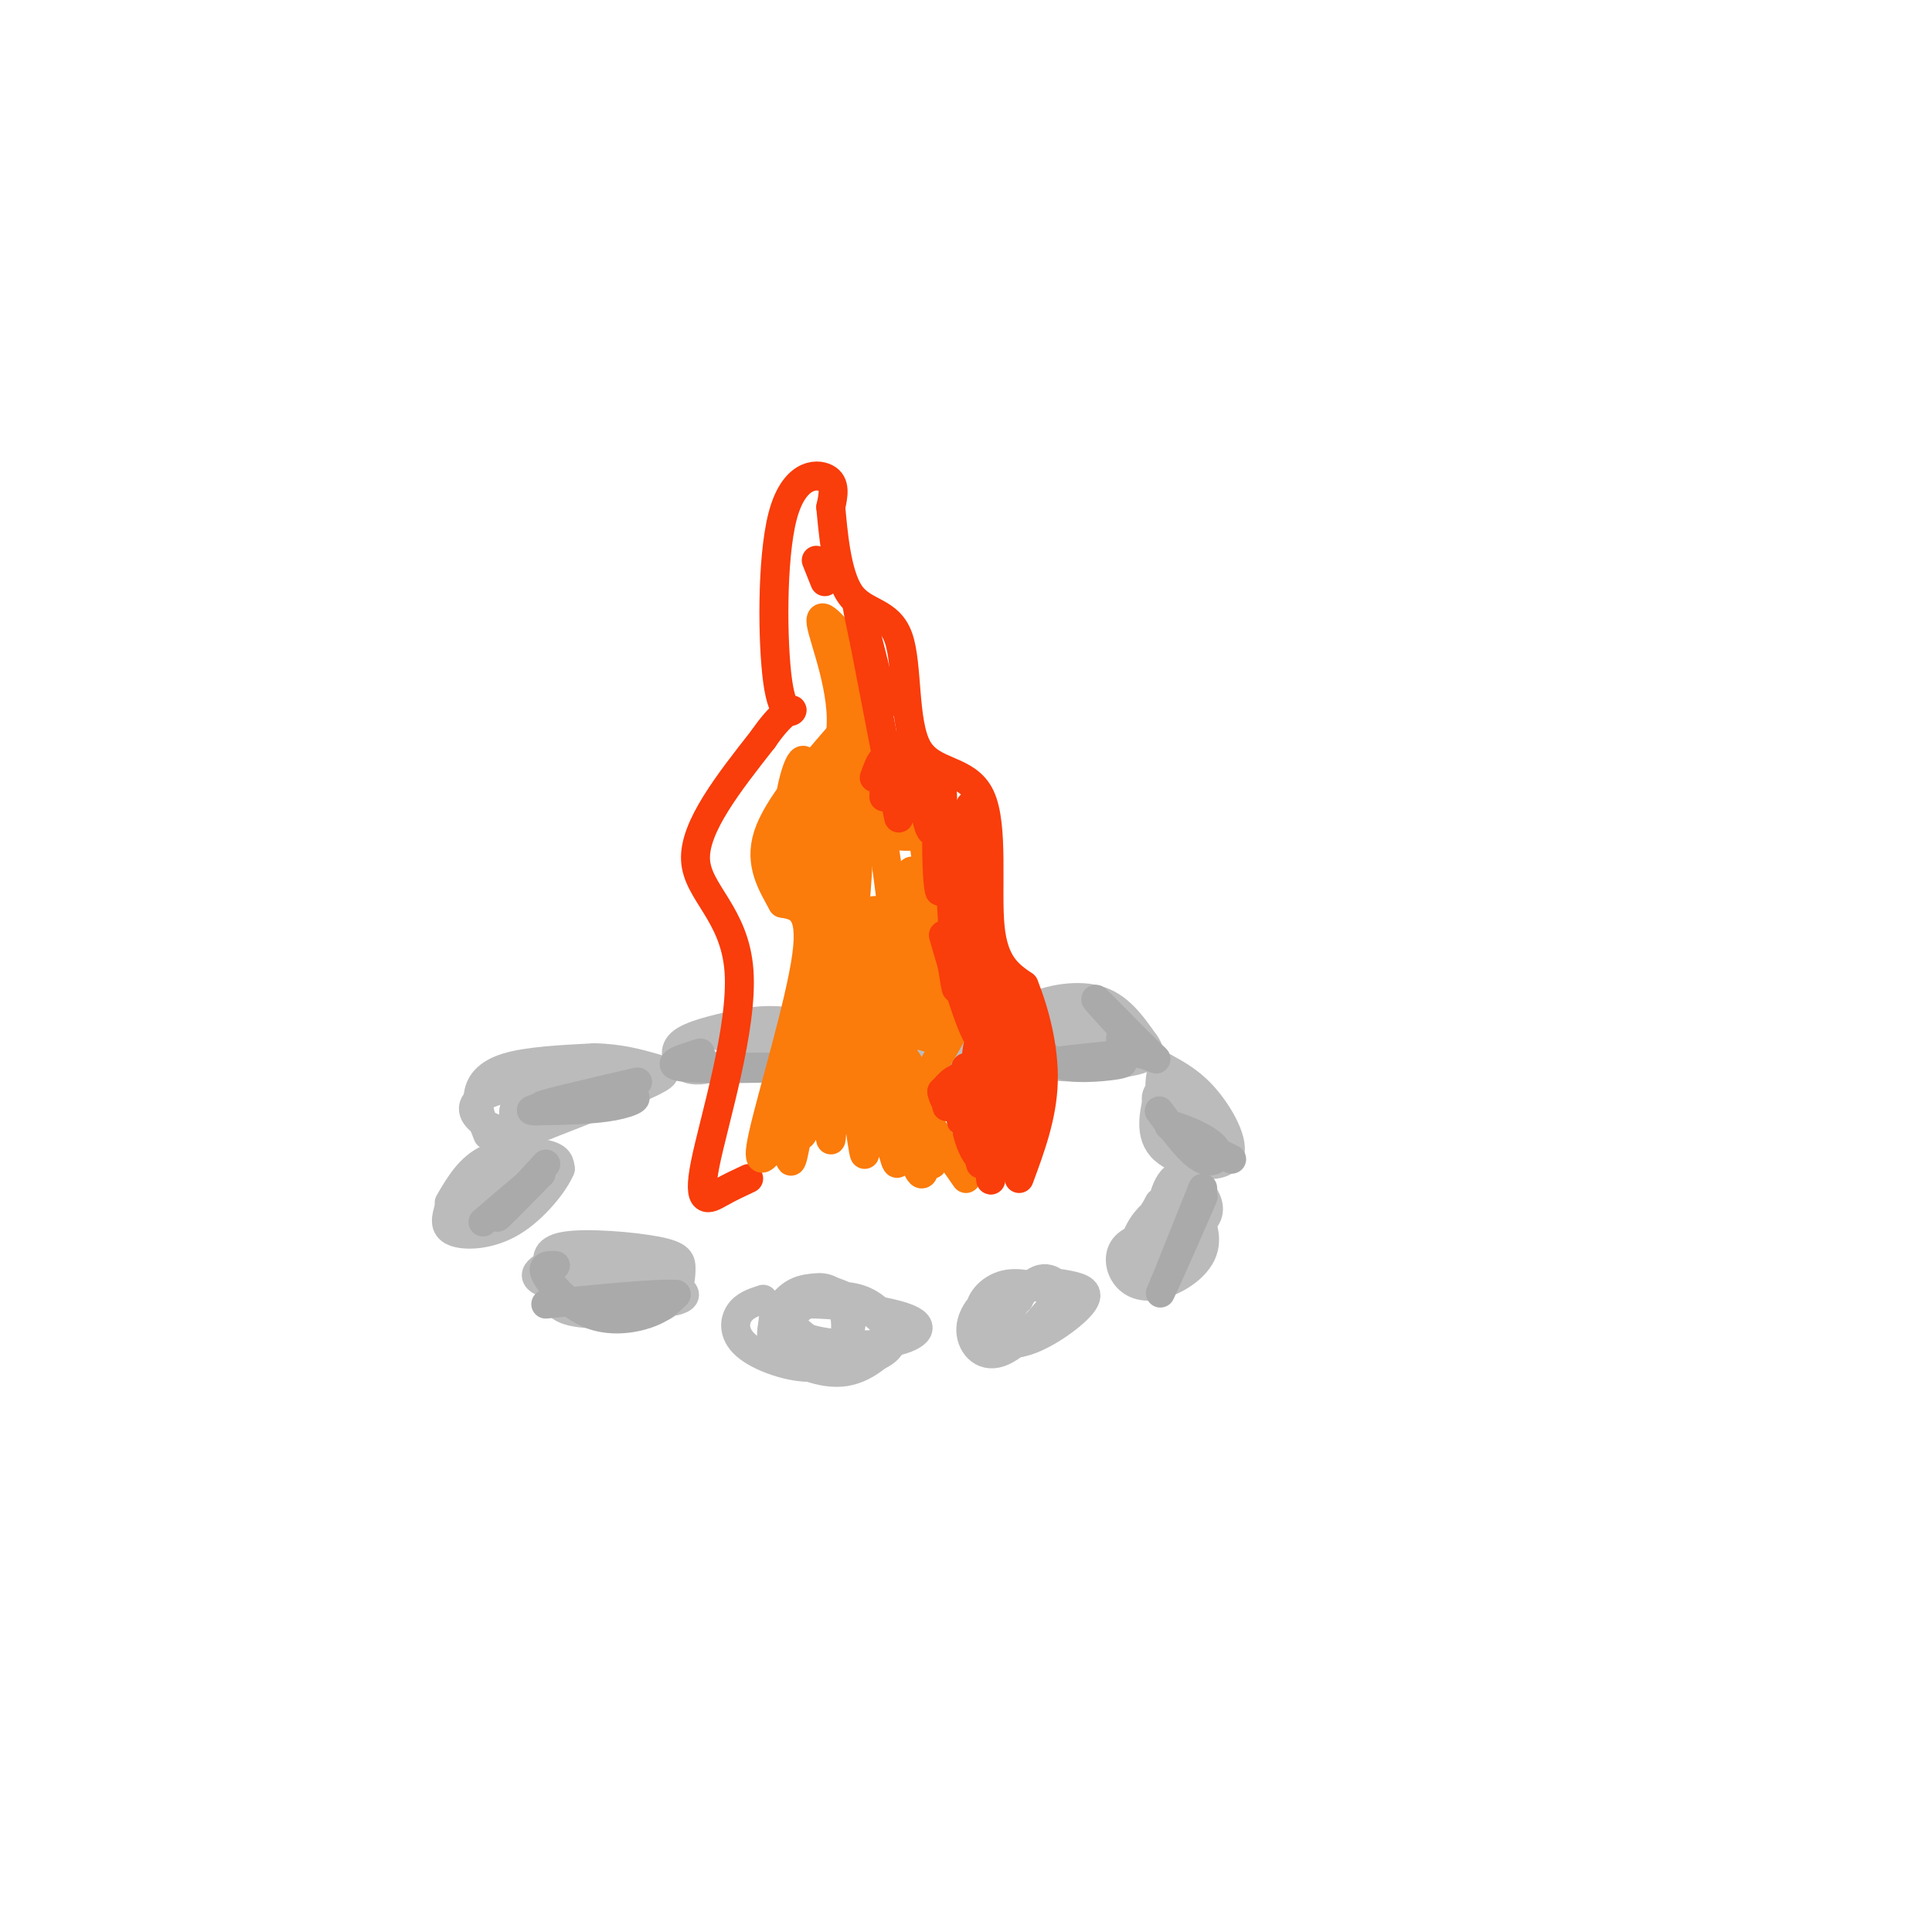 <svg viewBox='0 0 400 400' version='1.1' xmlns='http://www.w3.org/2000/svg' xmlns:xlink='http://www.w3.org/1999/xlink'><g fill='none' stroke='rgb(187,187,187)' stroke-width='6' stroke-linecap='round' stroke-linejoin='round'><path d='M93,249c2.111,-3.622 4.222,-7.244 8,-9c3.778,-1.756 9.222,-1.644 12,-1c2.778,0.644 2.889,1.822 3,3'/><path d='M116,242c-1.095,2.774 -5.333,8.208 -10,11c-4.667,2.792 -9.762,2.940 -12,2c-2.238,-0.940 -1.619,-2.970 -1,-5'/><path d='M93,250c0.440,-2.179 2.042,-5.125 6,-7c3.958,-1.875 10.274,-2.679 12,-2c1.726,0.679 -1.137,2.839 -4,5'/><path d='M107,246c-3.571,2.238 -10.498,5.335 -11,6c-0.502,0.665 5.422,-1.100 8,-3c2.578,-1.900 1.809,-3.935 0,-4c-1.809,-0.065 -4.660,1.838 -5,3c-0.340,1.162 1.830,1.581 4,2'/><path d='M101,235c-1.111,-2.756 -2.222,-5.511 -2,-8c0.222,-2.489 1.778,-4.711 6,-6c4.222,-1.289 11.111,-1.644 18,-2'/><path d='M123,219c5.238,0.071 9.333,1.250 12,2c2.667,0.750 3.905,1.071 0,3c-3.905,1.929 -12.952,5.464 -22,9'/><path d='M113,233c-5.798,1.690 -9.292,1.417 -12,0c-2.708,-1.417 -4.631,-3.976 -1,-6c3.631,-2.024 12.815,-3.512 22,-5'/><path d='M122,222c5.582,-0.850 8.537,-0.474 6,0c-2.537,0.474 -10.567,1.044 -15,2c-4.433,0.956 -5.271,2.296 -6,4c-0.729,1.704 -1.351,3.773 1,3c2.351,-0.773 7.676,-4.386 13,-8'/><path d='M121,223c0.500,-0.667 -4.750,1.667 -10,4'/><path d='M148,221c-2.156,0.467 -4.311,0.933 -6,0c-1.689,-0.933 -2.911,-3.267 -1,-5c1.911,-1.733 6.956,-2.867 12,-4'/><path d='M153,212c4.107,-0.869 8.375,-1.042 12,0c3.625,1.042 6.607,3.298 4,5c-2.607,1.702 -10.804,2.851 -19,4'/><path d='M150,221c-5.108,-0.265 -8.380,-2.927 -6,-5c2.380,-2.073 10.410,-3.558 15,-3c4.590,0.558 5.740,3.159 4,4c-1.740,0.841 -6.370,-0.080 -11,-1'/><path d='M152,216c-2.333,-0.667 -2.667,-1.833 -3,-3'/><path d='M188,217c0.000,0.000 -2.000,2.000 -2,2'/><path d='M186,218c-4.356,1.022 -8.711,2.044 -12,0c-3.289,-2.044 -5.511,-7.156 -1,-9c4.511,-1.844 15.756,-0.422 27,1'/><path d='M200,210c5.045,2.030 4.156,6.606 -2,8c-6.156,1.394 -17.581,-0.394 -21,-2c-3.419,-1.606 1.166,-3.030 6,-3c4.834,0.030 9.917,1.515 15,3'/><path d='M198,216c-3.006,-0.532 -18.021,-3.361 -21,-4c-2.979,-0.639 6.078,0.911 9,1c2.922,0.089 -0.290,-1.284 -4,-1c-3.710,0.284 -7.917,2.224 -9,3c-1.083,0.776 0.959,0.388 3,0'/><path d='M224,220c-3.386,-0.121 -6.772,-0.242 -9,-1c-2.228,-0.758 -3.298,-2.152 -4,-4c-0.702,-1.848 -1.035,-4.152 2,-6c3.035,-1.848 9.439,-3.242 14,-2c4.561,1.242 7.281,5.121 10,9'/><path d='M237,216c1.671,2.188 0.850,3.158 -4,4c-4.850,0.842 -13.728,1.557 -18,0c-4.272,-1.557 -3.939,-5.386 1,-7c4.939,-1.614 14.484,-1.011 16,0c1.516,1.011 -4.995,2.432 -9,2c-4.005,-0.432 -5.502,-2.716 -7,-5'/><path d='M216,210c-1.167,-0.833 -0.583,-0.417 0,0'/><path d='M240,226c-1.113,4.530 -2.226,9.060 1,12c3.226,2.940 10.792,4.292 13,2c2.208,-2.292 -0.940,-8.226 -4,-12c-3.060,-3.774 -6.030,-5.387 -9,-7'/><path d='M241,221c-1.583,1.997 -1.040,10.488 2,14c3.040,3.512 8.578,2.044 8,-1c-0.578,-3.044 -7.271,-7.666 -10,-8c-2.729,-0.334 -1.494,3.619 0,6c1.494,2.381 3.247,3.191 5,4'/><path d='M241,255c-3.245,0.686 -6.490,1.372 -8,3c-1.510,1.628 -1.286,4.199 0,6c1.286,1.801 3.633,2.833 7,2c3.367,-0.833 7.753,-3.532 9,-7c1.247,-3.468 -0.644,-7.705 -3,-9c-2.356,-1.295 -5.178,0.353 -8,2'/><path d='M238,252c-2.328,2.216 -4.147,6.757 -3,9c1.147,2.243 5.261,2.188 8,2c2.739,-0.188 4.102,-0.511 4,-4c-0.102,-3.489 -1.671,-10.145 -4,-11c-2.329,-0.855 -5.418,4.090 -6,8c-0.582,3.910 1.343,6.783 4,5c2.657,-1.783 6.045,-8.224 6,-11c-0.045,-2.776 -3.522,-1.888 -7,-1'/><path d='M240,249c-1.555,2.223 -1.943,8.280 0,9c1.943,0.720 6.215,-3.898 7,-8c0.785,-4.102 -1.919,-7.689 -4,-6c-2.081,1.689 -3.538,8.654 -2,11c1.538,2.346 6.072,0.072 8,-2c1.928,-2.072 1.250,-3.942 0,-6c-1.250,-2.058 -3.071,-4.302 -5,-3c-1.929,1.302 -3.964,6.151 -6,11'/><path d='M238,255c0.000,1.833 3.000,0.917 6,0'/><path d='M211,269c-1.452,-0.988 -2.905,-1.975 -5,-1c-2.095,0.975 -4.834,3.913 -5,7c-0.166,3.087 2.240,6.323 6,5c3.760,-1.323 8.875,-7.205 11,-10c2.125,-2.795 1.260,-2.502 -1,-3c-2.260,-0.498 -5.916,-1.788 -9,-1c-3.084,0.788 -5.595,3.654 -5,6c0.595,2.346 4.298,4.173 8,6'/><path d='M211,278c4.246,-0.657 10.861,-5.301 13,-8c2.139,-2.699 -0.198,-3.455 -3,-4c-2.802,-0.545 -6.067,-0.879 -9,1c-2.933,1.879 -5.532,5.971 -5,8c0.532,2.029 4.196,1.995 7,1c2.804,-0.995 4.748,-2.950 6,-4c1.252,-1.050 1.813,-1.196 1,-3c-0.813,-1.804 -3.002,-5.267 -6,-4c-2.998,1.267 -6.807,7.264 -7,10c-0.193,2.736 3.231,2.210 6,1c2.769,-1.210 4.885,-3.105 7,-5'/><path d='M221,271c1.167,-0.833 0.583,-0.417 0,0'/><path d='M158,269c-1.965,0.637 -3.931,1.274 -5,3c-1.069,1.726 -1.242,4.540 2,7c3.242,2.460 9.897,4.564 14,4c4.103,-0.564 5.652,-3.798 6,-7c0.348,-3.202 -0.505,-6.374 -2,-8c-1.495,-1.626 -3.633,-1.707 -6,-1c-2.367,0.707 -4.962,2.202 -5,4c-0.038,1.798 2.481,3.899 5,6'/><path d='M167,277c4.049,1.397 11.670,1.890 17,1c5.330,-0.890 8.367,-3.163 4,-5c-4.367,-1.837 -16.138,-3.238 -22,-3c-5.862,0.238 -5.814,2.113 -6,4c-0.186,1.887 -0.607,3.784 2,6c2.607,2.216 8.240,4.750 13,4c4.760,-0.750 8.646,-4.786 10,-7c1.354,-2.214 0.177,-2.607 -1,-3'/><path d='M184,274c-0.942,-1.551 -2.797,-3.928 -6,-5c-3.203,-1.072 -7.754,-0.840 -11,1c-3.246,1.840 -5.187,5.286 -5,8c0.187,2.714 2.500,4.694 7,5c4.500,0.306 11.185,-1.064 14,-3c2.815,-1.936 1.759,-4.439 -1,-7c-2.759,-2.561 -7.223,-5.181 -11,-6c-3.777,-0.819 -6.868,0.162 -9,3c-2.132,2.838 -3.305,7.533 -1,10c2.305,2.467 8.087,2.705 11,2c2.913,-0.705 2.956,-2.352 3,-4'/><path d='M175,278c0.911,-1.822 1.689,-4.378 1,-6c-0.689,-1.622 -2.844,-2.311 -5,-3'/><path d='M117,258c-0.680,2.011 -1.360,4.022 0,6c1.360,1.978 4.759,3.924 9,5c4.241,1.076 9.324,1.284 12,0c2.676,-1.284 2.946,-4.060 3,-6c0.054,-1.940 -0.109,-3.046 -5,-4c-4.891,-0.954 -14.509,-1.757 -19,-1c-4.491,0.757 -3.855,3.073 -3,5c0.855,1.927 1.927,3.463 3,5'/><path d='M117,268c3.015,1.288 9.054,2.007 15,2c5.946,-0.007 11.799,-0.740 9,-3c-2.799,-2.260 -14.250,-6.045 -20,-7c-5.750,-0.955 -5.797,0.922 -6,3c-0.203,2.078 -0.560,4.358 0,6c0.560,1.642 2.037,2.646 7,3c4.963,0.354 13.413,0.057 16,-2c2.587,-2.057 -0.689,-5.873 -4,-8c-3.311,-2.127 -6.655,-2.563 -10,-3'/><path d='M124,259c-3.108,-0.262 -5.877,0.585 -9,2c-3.123,1.415 -6.600,3.400 -1,5c5.600,1.600 20.277,2.815 20,2c-0.277,-0.815 -15.508,-3.662 -20,-4c-4.492,-0.338 1.754,1.831 8,4'/></g>
<g fill='none' stroke='rgb(170,170,170)' stroke-width='6' stroke-linecap='round' stroke-linejoin='round'><path d='M249,246c0.000,0.000 -8.000,20.000 -8,20'/><path d='M241,266c0.889,-1.689 7.111,-15.911 8,-18c0.889,-2.089 -3.556,7.956 -8,18'/><path d='M241,266c-1.333,3.000 -0.667,1.500 0,0'/><path d='M115,262c-1.542,-0.036 -3.083,-0.071 -2,2c1.083,2.071 4.792,6.250 9,8c4.208,1.750 8.917,1.071 12,0c3.083,-1.071 4.542,-2.536 6,-4'/><path d='M140,268c-3.500,-0.333 -15.250,0.833 -27,2'/><path d='M132,224c-10.339,2.393 -20.679,4.786 -20,5c0.679,0.214 12.375,-1.750 17,-2c4.625,-0.250 2.179,1.214 -2,2c-4.179,0.786 -10.089,0.893 -16,1'/><path d='M111,230c-2.333,0.000 -0.167,-0.500 2,-1'/><path d='M113,241c-4.917,5.333 -9.833,10.667 -10,11c-0.167,0.333 4.417,-4.333 9,-9'/><path d='M112,243c-0.500,0.167 -6.250,5.083 -12,10'/><path d='M145,218c-4.089,1.268 -8.179,2.536 -3,3c5.179,0.464 19.625,0.125 20,0c0.375,-0.125 -13.321,-0.036 -18,0c-4.679,0.036 -0.339,0.018 4,0'/><path d='M148,221c1.167,-0.167 2.083,-0.583 3,-1'/><path d='M192,207c-4.289,0.146 -8.579,0.292 -12,2c-3.421,1.708 -5.974,4.979 -6,6c-0.026,1.021 2.477,-0.207 4,-2c1.523,-1.793 2.068,-4.151 2,-6c-0.068,-1.849 -0.749,-3.190 -3,0c-2.251,3.190 -6.072,10.911 -7,13c-0.928,2.089 1.036,-1.456 3,-5'/><path d='M173,215c0.964,-2.452 1.875,-6.083 1,-6c-0.875,0.083 -3.536,3.881 -4,5c-0.464,1.119 1.268,-0.440 3,-2'/><path d='M216,218c1.423,1.393 2.845,2.786 7,3c4.155,0.214 11.042,-0.750 9,-1c-2.042,-0.250 -13.012,0.214 -14,0c-0.988,-0.214 8.006,-1.107 17,-2'/><path d='M235,218c4.071,0.464 5.750,2.625 3,0c-2.750,-2.625 -9.929,-10.036 -11,-11c-1.071,-0.964 3.964,4.518 9,10'/><path d='M236,217c0.833,1.333 -1.583,-0.333 -4,-2'/><path d='M240,230c3.232,4.405 6.464,8.810 9,10c2.536,1.190 4.375,-0.833 2,-3c-2.375,-2.167 -8.964,-4.476 -9,-4c-0.036,0.476 6.482,3.738 13,7'/></g>
<g fill='none' stroke='rgb(249,61,11)' stroke-width='6' stroke-linecap='round' stroke-linejoin='round'><path d='M155,244c-1.890,0.879 -3.780,1.758 -6,3c-2.220,1.242 -4.770,2.848 -3,-6c1.770,-8.848 7.861,-28.152 7,-40c-0.861,-11.848 -8.675,-16.242 -9,-23c-0.325,-6.758 6.837,-15.879 14,-25'/><path d='M158,153c3.685,-5.375 5.899,-6.313 6,-6c0.101,0.313 -1.911,1.878 -3,-6c-1.089,-7.878 -1.255,-25.198 1,-34c2.255,-8.802 6.930,-9.086 9,-8c2.070,1.086 1.535,3.543 1,6'/><path d='M172,105c0.463,4.818 1.120,13.862 4,18c2.880,4.138 7.982,3.371 10,9c2.018,5.629 0.953,17.653 4,23c3.047,5.347 10.205,4.016 13,10c2.795,5.984 1.227,19.281 2,27c0.773,7.719 3.886,9.859 7,12'/><path d='M212,204c2.200,5.422 4.200,12.978 4,20c-0.200,7.022 -2.600,13.511 -5,20'/></g>
<g fill='none' stroke='rgb(251,123,11)' stroke-width='6' stroke-linecap='round' stroke-linejoin='round'><path d='M161,236c-2.378,3.444 -4.756,6.889 -3,-1c1.756,-7.889 7.644,-27.111 9,-37c1.356,-9.889 -1.822,-10.444 -5,-11'/><path d='M162,187c-2.111,-3.889 -4.889,-8.111 -3,-14c1.889,-5.889 8.444,-13.444 15,-21'/><path d='M174,152c1.133,-8.644 -3.533,-19.756 -4,-23c-0.467,-3.244 3.267,1.378 7,6'/><path d='M177,135c1.000,7.511 0.000,23.289 2,31c2.000,7.711 7.000,7.356 12,7'/><path d='M191,173c2.024,9.298 1.083,29.042 2,37c0.917,7.958 3.690,4.131 4,4c0.310,-0.131 -1.845,3.435 -4,7'/><path d='M193,221c-1.467,2.200 -3.133,4.200 -2,8c1.133,3.800 5.067,9.400 9,15'/><path d='M162,230c-1.925,4.786 -3.850,9.573 -1,3c2.850,-6.573 10.475,-24.504 12,-32c1.525,-7.496 -3.051,-4.557 -6,8c-2.949,12.557 -4.271,34.730 -3,31c1.271,-3.730 5.136,-33.365 9,-63'/><path d='M173,177c0.939,-6.258 -1.212,9.597 -1,22c0.212,12.403 2.789,21.356 4,9c1.211,-12.356 1.057,-46.019 0,-52c-1.057,-5.981 -3.016,15.720 -4,21c-0.984,5.280 -0.992,-5.860 -1,-17'/><path d='M171,160c-1.389,3.883 -4.363,22.092 -5,23c-0.637,0.908 1.063,-15.484 1,-22c-0.063,-6.516 -1.890,-3.156 -3,2c-1.110,5.156 -1.505,12.108 -1,16c0.505,3.892 1.908,4.724 3,6c1.092,1.276 1.871,2.997 4,-1c2.129,-3.997 5.608,-13.714 7,-14c1.392,-0.286 0.696,8.857 0,18'/><path d='M177,188c1.190,3.965 4.165,4.878 6,6c1.835,1.122 2.530,2.454 2,-3c-0.530,-5.454 -2.284,-17.694 -2,-16c0.284,1.694 2.607,17.321 4,21c1.393,3.679 1.858,-4.591 2,-10c0.142,-5.409 -0.039,-7.956 -1,-3c-0.961,4.956 -2.703,17.416 -2,24c0.703,6.584 3.852,7.292 7,8'/><path d='M193,215c1.749,0.257 2.623,-3.101 1,-9c-1.623,-5.899 -5.743,-14.340 -8,-11c-2.257,3.340 -2.651,18.461 -2,25c0.651,6.539 2.346,4.495 3,-3c0.654,-7.495 0.267,-20.440 -1,-25c-1.267,-4.560 -3.414,-0.736 -5,3c-1.586,3.736 -2.611,7.383 -3,13c-0.389,5.617 -0.143,13.205 1,18c1.143,4.795 3.184,6.799 4,5c0.816,-1.799 0.408,-7.399 0,-13'/><path d='M183,218c0.016,-8.586 0.058,-23.552 -1,-28c-1.058,-4.448 -3.214,1.624 -4,10c-0.786,8.376 -0.203,19.058 0,24c0.203,4.942 0.025,4.143 1,6c0.975,1.857 3.104,6.371 5,2c1.896,-4.371 3.560,-17.625 3,-19c-0.560,-1.375 -3.343,9.130 -3,16c0.343,6.870 3.812,10.106 5,8c1.188,-2.106 0.094,-9.553 -1,-17'/><path d='M188,220c-0.611,-1.683 -1.638,2.611 -1,9c0.638,6.389 2.941,14.874 4,14c1.059,-0.874 0.874,-11.107 1,-13c0.126,-1.893 0.563,4.553 1,11'/><path d='M193,241c-1.153,-2.653 -4.536,-14.785 -6,-16c-1.464,-1.215 -1.008,8.488 -1,13c0.008,4.512 -0.432,3.833 -2,-3c-1.568,-6.833 -4.266,-19.821 -5,-17c-0.734,2.821 0.495,21.452 0,21c-0.495,-0.452 -2.713,-19.986 -4,-27c-1.287,-7.014 -1.644,-1.507 -2,4'/><path d='M173,216c-0.469,6.435 -0.642,20.523 -1,20c-0.358,-0.523 -0.900,-15.656 -2,-16c-1.100,-0.344 -2.758,14.100 -4,15c-1.242,0.900 -2.069,-11.743 -2,-14c0.069,-2.257 1.035,5.871 2,14'/></g>
<g fill='none' stroke='rgb(249,61,11)' stroke-width='6' stroke-linecap='round' stroke-linejoin='round'><path d='M204,214c1.077,11.742 2.153,23.483 2,19c-0.153,-4.483 -1.536,-25.191 -2,-24c-0.464,1.191 -0.010,24.282 0,27c0.010,2.718 -0.426,-14.938 -1,-19c-0.574,-4.062 -1.287,5.469 -2,15'/><path d='M201,232c-0.459,-1.017 -0.607,-11.060 -1,-11c-0.393,0.060 -1.031,10.223 -1,11c0.031,0.777 0.730,-7.833 0,-9c-0.730,-1.167 -2.889,5.109 -3,6c-0.111,0.891 1.825,-3.603 2,-5c0.175,-1.397 -1.413,0.301 -3,2'/><path d='M195,226c0.160,1.590 2.061,4.564 3,3c0.939,-1.564 0.917,-7.665 2,-5c1.083,2.665 3.270,14.096 4,13c0.730,-1.096 0.004,-14.718 0,-14c-0.004,0.718 0.713,15.777 1,20c0.287,4.223 0.143,-2.388 0,-9'/><path d='M205,234c-1.079,-3.456 -3.776,-7.598 -4,-5c-0.224,2.598 2.026,11.934 2,12c-0.026,0.066 -2.326,-9.137 -3,-10c-0.674,-0.863 0.280,6.614 3,9c2.720,2.386 7.206,-0.318 8,-4c0.794,-3.682 -2.103,-8.341 -5,-13'/><path d='M206,223c0.085,2.631 2.798,15.709 4,14c1.202,-1.709 0.894,-18.207 1,-24c0.106,-5.793 0.626,-0.883 1,5c0.374,5.883 0.601,12.738 0,9c-0.601,-3.738 -2.029,-18.068 -3,-21c-0.971,-2.932 -1.486,5.534 -2,14'/><path d='M207,220c-1.330,-3.585 -3.656,-19.549 -4,-20c-0.344,-0.451 1.292,14.609 0,15c-1.292,0.391 -5.512,-13.888 -7,-19c-1.488,-5.112 -0.244,-1.056 1,3'/><path d='M197,199c0.491,2.846 1.218,8.462 1,4c-0.218,-4.462 -1.382,-19.002 -1,-19c0.382,0.002 2.308,14.547 3,14c0.692,-0.547 0.148,-16.186 0,-18c-0.148,-1.814 0.101,10.196 0,13c-0.101,2.804 -0.550,-3.598 -1,-10'/><path d='M199,183c-0.985,-5.754 -2.949,-15.138 -4,-16c-1.051,-0.862 -1.191,6.799 -1,12c0.191,5.201 0.711,7.940 1,3c0.289,-4.940 0.345,-17.561 0,-19c-0.345,-1.439 -1.093,8.305 -2,9c-0.907,0.695 -1.973,-7.659 -3,-11c-1.027,-3.341 -2.013,-1.671 -3,0'/><path d='M187,161c-0.587,1.477 -0.555,5.169 -1,4c-0.445,-1.169 -1.367,-7.200 -2,-7c-0.633,0.200 -0.978,6.631 -1,7c-0.022,0.369 0.279,-5.323 0,-7c-0.279,-1.677 -1.140,0.662 -2,3'/><path d='M201,170c-0.083,-2.000 -0.167,-4.000 0,-3c0.167,1.000 0.583,5.000 1,9'/><path d='M186,158c-1.222,-3.089 -2.444,-6.178 -2,-2c0.444,4.178 2.556,15.622 2,13c-0.556,-2.622 -3.778,-19.311 -7,-36'/><path d='M179,133c-1.408,-7.541 -1.429,-8.392 0,-3c1.429,5.392 4.308,17.029 4,16c-0.308,-1.029 -3.802,-14.722 -5,-19c-1.198,-4.278 -0.099,0.861 1,6'/><path d=''/><path d='M169,116cNaN,NaN NaN,NaN 4,10cNaN,NaN NaN,NaN Infinity,InfinitycNaN,NaN NaN,NaN NaN,NaN'/></g>
</svg>